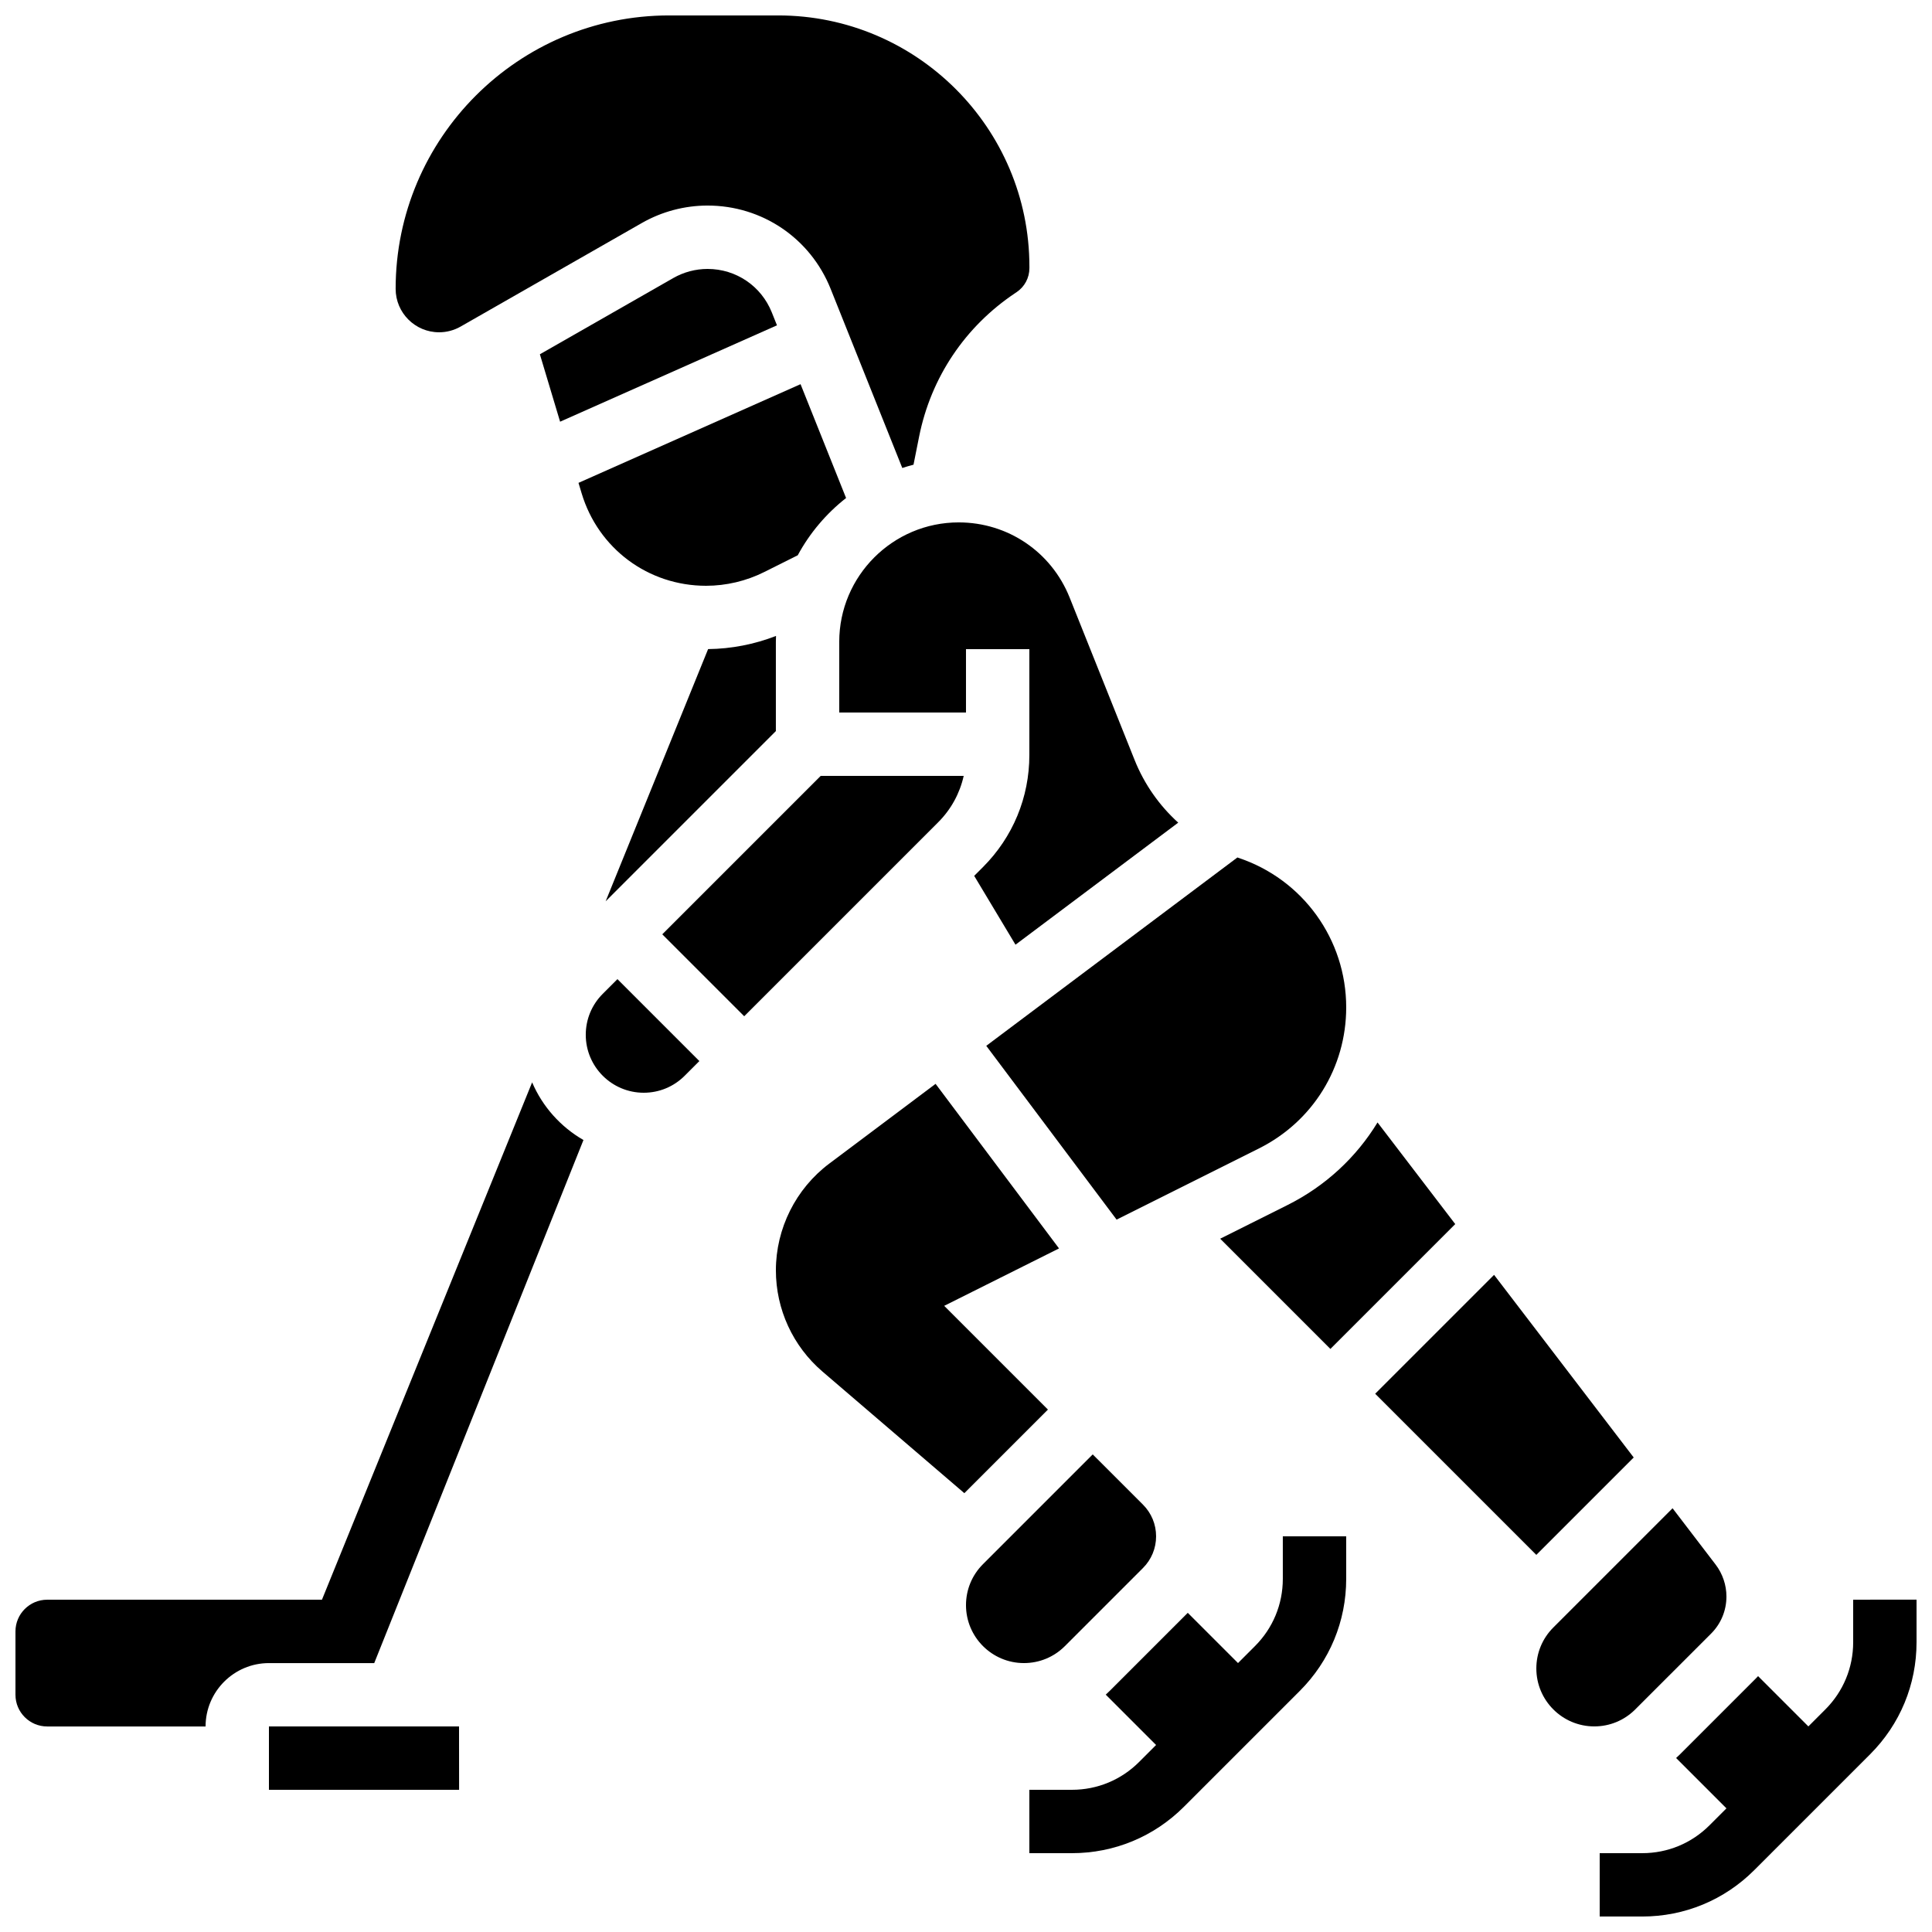 <?xml version="1.0" encoding="UTF-8"?>
<!-- Uploaded to: ICON Repo, www.svgrepo.com, Generator: ICON Repo Mixer Tools -->
<svg width="800px" height="800px" version="1.1" viewBox="144 144 512 512" xmlns="http://www.w3.org/2000/svg">
 <defs>
  <clipPath id="c">
   <path d="m567 567h84.902v84.902h-84.902z"/>
  </clipPath>
  <clipPath id="b">
   <path d="m248 148.09h169v120.91h-169z"/>
  </clipPath>
  <clipPath id="a">
   <path d="m148.09 430h150.91v172h-150.91z"/>
  </clipPath>
 </defs>
 <g clip-path="url(#c)">
  <path d="m635.11 567.93v11.277c0 6.727-2.621 13.055-7.379 17.812l-4.496 4.5-13.328-13.328c-0.191 0.203-0.383 0.41-0.582 0.613l-20.098 20.098c-0.34 0.34-0.691 0.668-1.043 0.992l13.34 13.34-4.496 4.496c-4.758 4.758-11.082 7.379-17.812 7.379l-11.281-0.004v16.793h11.277c11.215 0 21.758-4.367 29.688-12.297l30.707-30.707c7.93-7.93 12.297-18.473 12.297-29.688v-11.277z"/>
 </g>
 <path d="m483.96 562.42c0 6.727-2.621 13.055-7.379 17.812l-4.492 4.492-0.047-0.039-13.27-13.27-20.695 20.695c-0.34 0.34-0.691 0.668-1.043 0.992l13.34 13.34-4.496 4.496c-4.758 4.758-11.082 7.379-17.812 7.379h-11.277v16.793h11.277c11.215 0 21.758-4.367 29.688-12.297l30.707-30.707c7.93-7.93 12.297-18.473 12.297-29.688l-0.004-11.277h-16.793z"/>
 <path d="m331.52 215.27c-3.184 0-6.328 0.836-9.094 2.414l-35.352 20.203 5.359 17.867 57.473-25.543-1.367-3.418c-2.801-7-9.48-11.523-17.02-11.523z"/>
 <g clip-path="url(#b)">
  <path d="m260.36 232.06c2 0 3.973-0.523 5.707-1.516l48.027-27.445c5.301-3.027 11.324-4.625 17.426-4.625 14.445 0 27.246 8.664 32.609 22.078l18.988 47.469c0.98-0.316 1.969-0.613 2.973-0.871l1.48-7.422c3.129-15.68 12.188-29.203 25.512-38.086l0.312-0.207c2.137-1.426 3.41-3.809 3.41-6.379v-0.414c-0.008-36.699-29.867-66.551-66.559-66.551h-28.934c-39.957 0-72.461 32.508-72.461 72.461 0 6.344 5.164 11.508 11.508 11.508z"/>
 </g>
 <path d="m304.5 382.86 45.113-45.113v-23.641c0-0.527 0.023-1.051 0.039-1.574-5.731 2.223-11.855 3.418-17.996 3.484z"/>
 <g clip-path="url(#a)">
  <path d="m285.02 430.83-55.699 137.11h-72.824c-4.629 0-8.398 3.766-8.398 8.398v16.793c0 4.629 3.766 8.398 8.398 8.398h41.984c0-9.258 7.535-16.793 16.793-16.793h27.902l55.445-138.62c-6.031-3.469-10.844-8.836-13.602-15.285z"/>
 </g>
 <path d="m215.27 601.52v16.793h50.383 0.012l-0.016-16.793z"/>
 <path d="m439.91 467.21 37.75-18.875c14.246-7.121 23.098-21.441 23.098-37.367 0-18.012-11.48-33.938-28.566-39.633-0.09-0.031-0.176-0.066-0.266-0.098l-66.555 49.918z"/>
 <path d="m366.41 314.1v18.723h33.586v-16.793h16.793v28.07c0 11.215-4.367 21.758-12.297 29.688l-2.32 2.32 10.945 18.246 43.125-32.344c-5.004-4.531-8.984-10.172-11.559-16.609l-17.223-43.059c-4.836-12.09-16.375-19.902-29.395-19.902-17.453 0-31.656 14.203-31.656 31.66z"/>
 <path d="m368.22 275.98-12.066-30.168-58.848 26.152 0.82 2.727c4.398 14.684 17.656 24.547 32.984 24.547 5.316 0 10.645-1.258 15.402-3.637l8.898-4.449c3.188-5.902 7.566-11.059 12.809-15.172z"/>
 <path d="m576.95 530.25-37.008-48.398-31.504 31.504 42.703 42.703z"/>
 <path d="m485.18 463.36-17.82 8.91 29.207 29.211 33.086-33.086-20.594-26.934c-5.606 9.203-13.77 16.848-23.879 21.898z"/>
 <path d="m303.73 407.38c-2.898 2.898-4.496 6.754-4.496 10.855 0 8.465 6.887 15.352 15.352 15.352 4.102 0 7.957-1.598 10.855-4.496l3.898-3.898-21.711-21.715z"/>
 <path d="m597.45 576.93c2.629-2.629 4.074-6.121 4.074-9.84 0-3.039-1.016-6.039-2.859-8.453l-11.418-14.934-31.605 31.605c-2.898 2.898-4.496 6.754-4.496 10.855 0 8.465 6.887 15.352 15.352 15.352 4.102 0 7.957-1.598 10.855-4.496z"/>
 <path d="m399.39 349.62h-37.895l-41.984 41.984 21.711 21.711 51.398-51.398c3.43-3.43 5.738-7.676 6.769-12.297z"/>
 <path d="m446.9 559.54c2.242-2.242 3.477-5.227 3.477-8.398s-1.234-6.152-3.477-8.398l-13.316-13.312-29.09 29.094c-2.898 2.898-4.496 6.754-4.496 10.855 0 8.465 6.887 15.352 15.352 15.352 4.102 0 7.957-1.598 10.855-4.496z"/>
 <path d="m394.22 490.06 30.43-15.215-32.711-43.613-28.184 21.141c-8.852 6.637-14.137 17.203-14.137 28.27 0 10.328 4.5 20.109 12.34 26.832l37.602 32.23 22.152-22.152z"/>
</svg>
